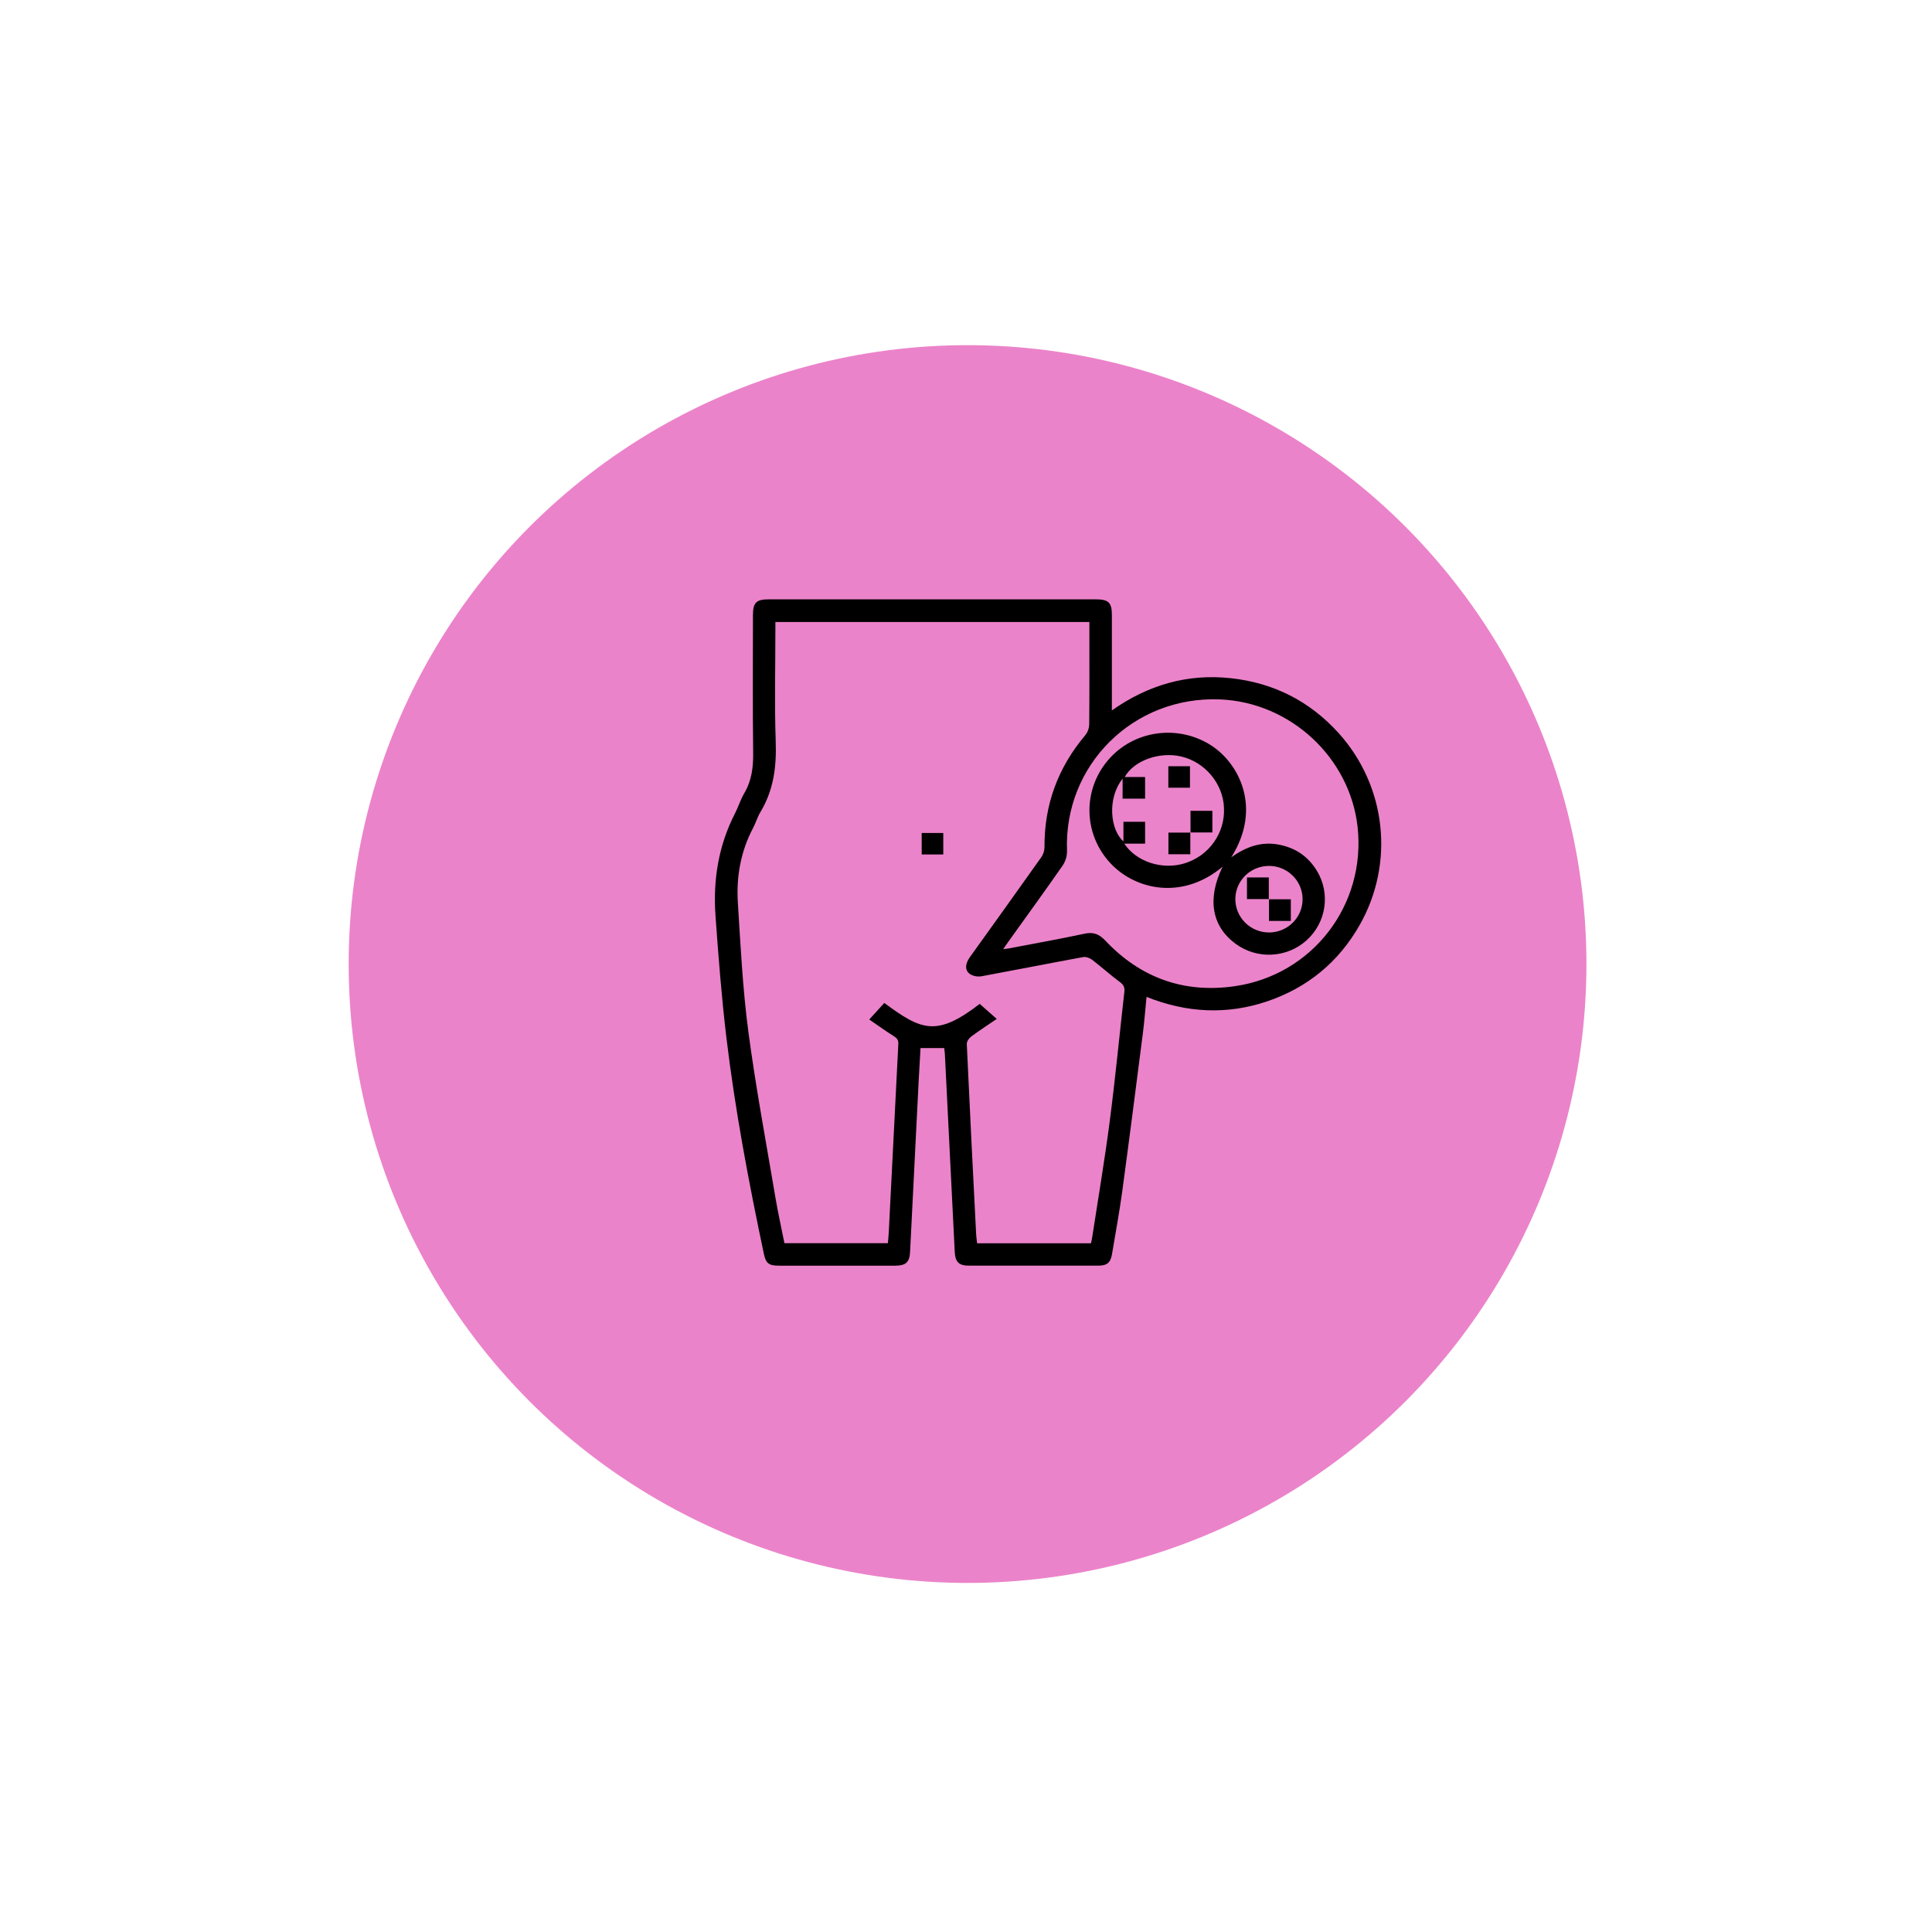 <svg width="191" height="191" viewBox="0 0 191 191" fill="none" xmlns="http://www.w3.org/2000/svg">
<g filter="url(#filter0_d_502_416)">
<circle cx="95.654" cy="91.814" r="61.184" fill="#EB83CA"/>
</g>
<path d="M113.349 98.553C113.222 99.822 113.133 100.999 112.983 102.171C112.315 107.383 111.649 112.595 110.943 117.802C110.662 119.858 110.283 121.907 109.939 123.958C109.789 124.844 109.449 125.125 108.54 125.125C104.291 125.125 100.041 125.125 95.791 125.125C94.796 125.125 94.438 124.762 94.387 123.763C94.062 117.232 93.736 110.7 93.409 104.17C93.399 103.991 93.367 103.812 93.344 103.613H91.004C90.945 104.654 90.882 105.677 90.829 106.698C90.542 112.384 90.256 118.07 89.972 123.755C89.921 124.784 89.565 125.121 88.502 125.126C84.669 125.126 80.835 125.126 77 125.126C76.015 125.126 75.716 124.898 75.518 123.966C74.018 116.855 72.663 109.713 71.803 102.496C71.33 98.526 71.022 94.535 70.736 90.548C70.479 87.006 71.029 83.579 72.679 80.38C73.004 79.75 73.206 79.055 73.564 78.448C74.304 77.2 74.477 75.88 74.459 74.449C74.402 69.9 74.438 65.348 74.438 60.798C74.439 59.58 74.769 59.252 75.998 59.252H108.355C109.587 59.252 109.921 59.58 109.921 60.789C109.921 63.67 109.921 66.551 109.921 69.433V70.232C113.499 67.719 117.367 66.584 121.658 67.046C125.928 67.503 129.505 69.331 132.36 72.498C134.656 75.053 136.089 78.254 136.456 81.655C136.824 85.055 136.109 88.485 134.411 91.463C132.328 95.119 129.257 97.649 125.249 99.004C121.276 100.336 117.316 100.137 113.349 98.553ZM87.777 122.901C87.806 122.558 87.843 122.246 87.859 121.93C88.173 115.694 88.49 109.459 88.809 103.225C88.831 102.811 88.675 102.629 88.347 102.425C87.499 101.892 86.686 101.303 85.937 100.79L87.422 99.152C91.066 101.848 92.579 102.544 96.856 99.246L98.54 100.731C97.645 101.342 96.799 101.889 95.992 102.49C95.782 102.648 95.568 102.978 95.578 103.219C95.869 109.478 96.177 115.736 96.501 121.993C96.516 122.301 96.566 122.607 96.599 122.913H107.857C107.901 122.698 107.948 122.501 107.979 122.301C108.563 118.483 109.213 114.674 109.71 110.845C110.264 106.585 110.674 102.306 111.157 98.037C111.206 97.602 111.073 97.352 110.705 97.08C109.763 96.385 108.897 95.594 107.967 94.883C107.736 94.706 107.352 94.568 107.077 94.619C103.721 95.236 100.373 95.899 97.017 96.519C96.661 96.577 96.296 96.517 95.978 96.35C95.378 96.007 95.369 95.345 95.887 94.62C98.237 91.338 100.596 88.062 102.926 84.769C103.133 84.478 103.249 84.133 103.26 83.778C103.226 79.579 104.58 75.894 107.298 72.675C107.534 72.382 107.668 72.021 107.68 71.647C107.709 68.583 107.698 65.517 107.698 62.453V61.492H76.656V62.282C76.656 65.964 76.561 69.65 76.689 73.327C76.776 75.811 76.476 78.132 75.172 80.288C74.878 80.774 74.722 81.341 74.455 81.846C73.231 84.158 72.785 86.651 72.945 89.215C73.209 93.478 73.424 97.757 73.983 101.988C74.715 107.489 75.742 112.949 76.666 118.425C76.919 119.926 77.254 121.412 77.549 122.901H87.777ZM99.178 93.832C99.445 93.798 99.599 93.787 99.755 93.757C102.245 93.281 104.744 92.836 107.222 92.305C108.11 92.114 108.669 92.353 109.276 92.991C112.754 96.679 117.069 98.23 122.1 97.492C129.778 96.367 135.045 89.459 134.216 81.775C133.464 74.904 127.578 69.431 120.613 69.145C112.04 68.793 105.15 75.641 105.486 84.138C105.49 84.651 105.337 85.154 105.047 85.581C103.279 88.12 101.458 90.625 99.656 93.141C99.513 93.341 99.374 93.545 99.178 93.832Z" fill="black"/>
<path d="M93.253 84.474H91.121V82.35H93.253V84.474Z" fill="black"/>
<path d="M120.864 85.687C116.913 88.987 112.31 88.006 109.822 85.383C108.508 84.006 107.754 82.197 107.707 80.303C107.659 78.41 108.32 76.566 109.564 75.126C112.083 72.187 116.449 71.59 119.718 73.679C122.497 75.455 124.796 79.886 121.726 84.751C123.237 83.683 124.712 83.188 126.384 83.494C128.057 83.801 129.322 84.661 130.192 86.09C130.851 87.178 131.109 88.459 130.92 89.713C130.732 90.968 130.109 92.119 129.159 92.97C128.208 93.821 126.989 94.319 125.709 94.378C124.43 94.438 123.169 94.056 122.141 93.298C119.798 91.559 119.315 88.885 120.864 85.687ZM111.147 83.402C112.355 85.224 114.939 86.03 117.131 85.344C118.299 84.983 119.312 84.249 120.013 83.257C120.714 82.264 121.063 81.07 121.005 79.86C120.914 77.471 119.133 75.338 116.768 74.786C114.631 74.288 112.098 75.185 111.19 76.818H113.204V78.959H110.981V76.984C109.423 78.943 109.771 82.069 111.065 83.178V81.245H113.205V83.401L111.147 83.402ZM125.474 92.186C126.13 92.182 126.77 91.985 127.313 91.621C127.856 91.258 128.279 90.743 128.527 90.142C128.775 89.54 128.838 88.88 128.708 88.244C128.578 87.607 128.261 87.023 127.796 86.565C127.331 86.106 126.74 85.795 126.097 85.668C125.453 85.542 124.786 85.608 124.18 85.856C123.574 86.104 123.056 86.524 122.691 87.064C122.325 87.603 122.129 88.237 122.128 88.887C122.128 89.321 122.214 89.751 122.383 90.153C122.551 90.554 122.798 90.918 123.109 91.225C123.42 91.531 123.789 91.774 124.195 91.939C124.6 92.103 125.035 92.187 125.474 92.185V92.186Z" fill="black"/>
<path d="M115.504 75.751H117.641V77.874H115.504V75.751Z" fill="black"/>
<path d="M117.695 82.315V80.159H119.857V82.296H117.676L117.695 82.315Z" fill="black"/>
<path d="M117.676 82.296V84.454H115.512V82.315H117.695L117.676 82.296Z" fill="black"/>
<path d="M125.455 88.883H123.278V86.745H125.435V88.903L125.455 88.883Z" fill="black"/>
<path d="M125.435 88.903H127.613V91.045H125.454V88.883L125.435 88.903Z" fill="black"/>
<defs>
<filter id="filter0_d_502_416" x="0.409" y="0.063" width="190.49" height="190.49" filterUnits="userSpaceOnUse" color-interpolation-filters="sRGB">
<feFlood flood-opacity="0" result="BackgroundImageFix"/>
<feColorMatrix in="SourceAlpha" type="matrix" values="0 0 0 0 0 0 0 0 0 0 0 0 0 0 0 0 0 0 127 0" result="hardAlpha"/>
<feOffset dy="3.493"/>
<feGaussianBlur stdDeviation="17.031"/>
<feComposite in2="hardAlpha" operator="out"/>
<feColorMatrix type="matrix" values="0 0 0 0 0.847 0 0 0 0 0.945 0 0 0 0 1 0 0 0 1 0"/>
<feBlend mode="normal" in2="BackgroundImageFix" result="effect1_dropShadow_502_416"/>
<feBlend mode="normal" in="SourceGraphic" in2="effect1_dropShadow_502_416" result="shape"/>
</filter>
</defs>
</svg>
